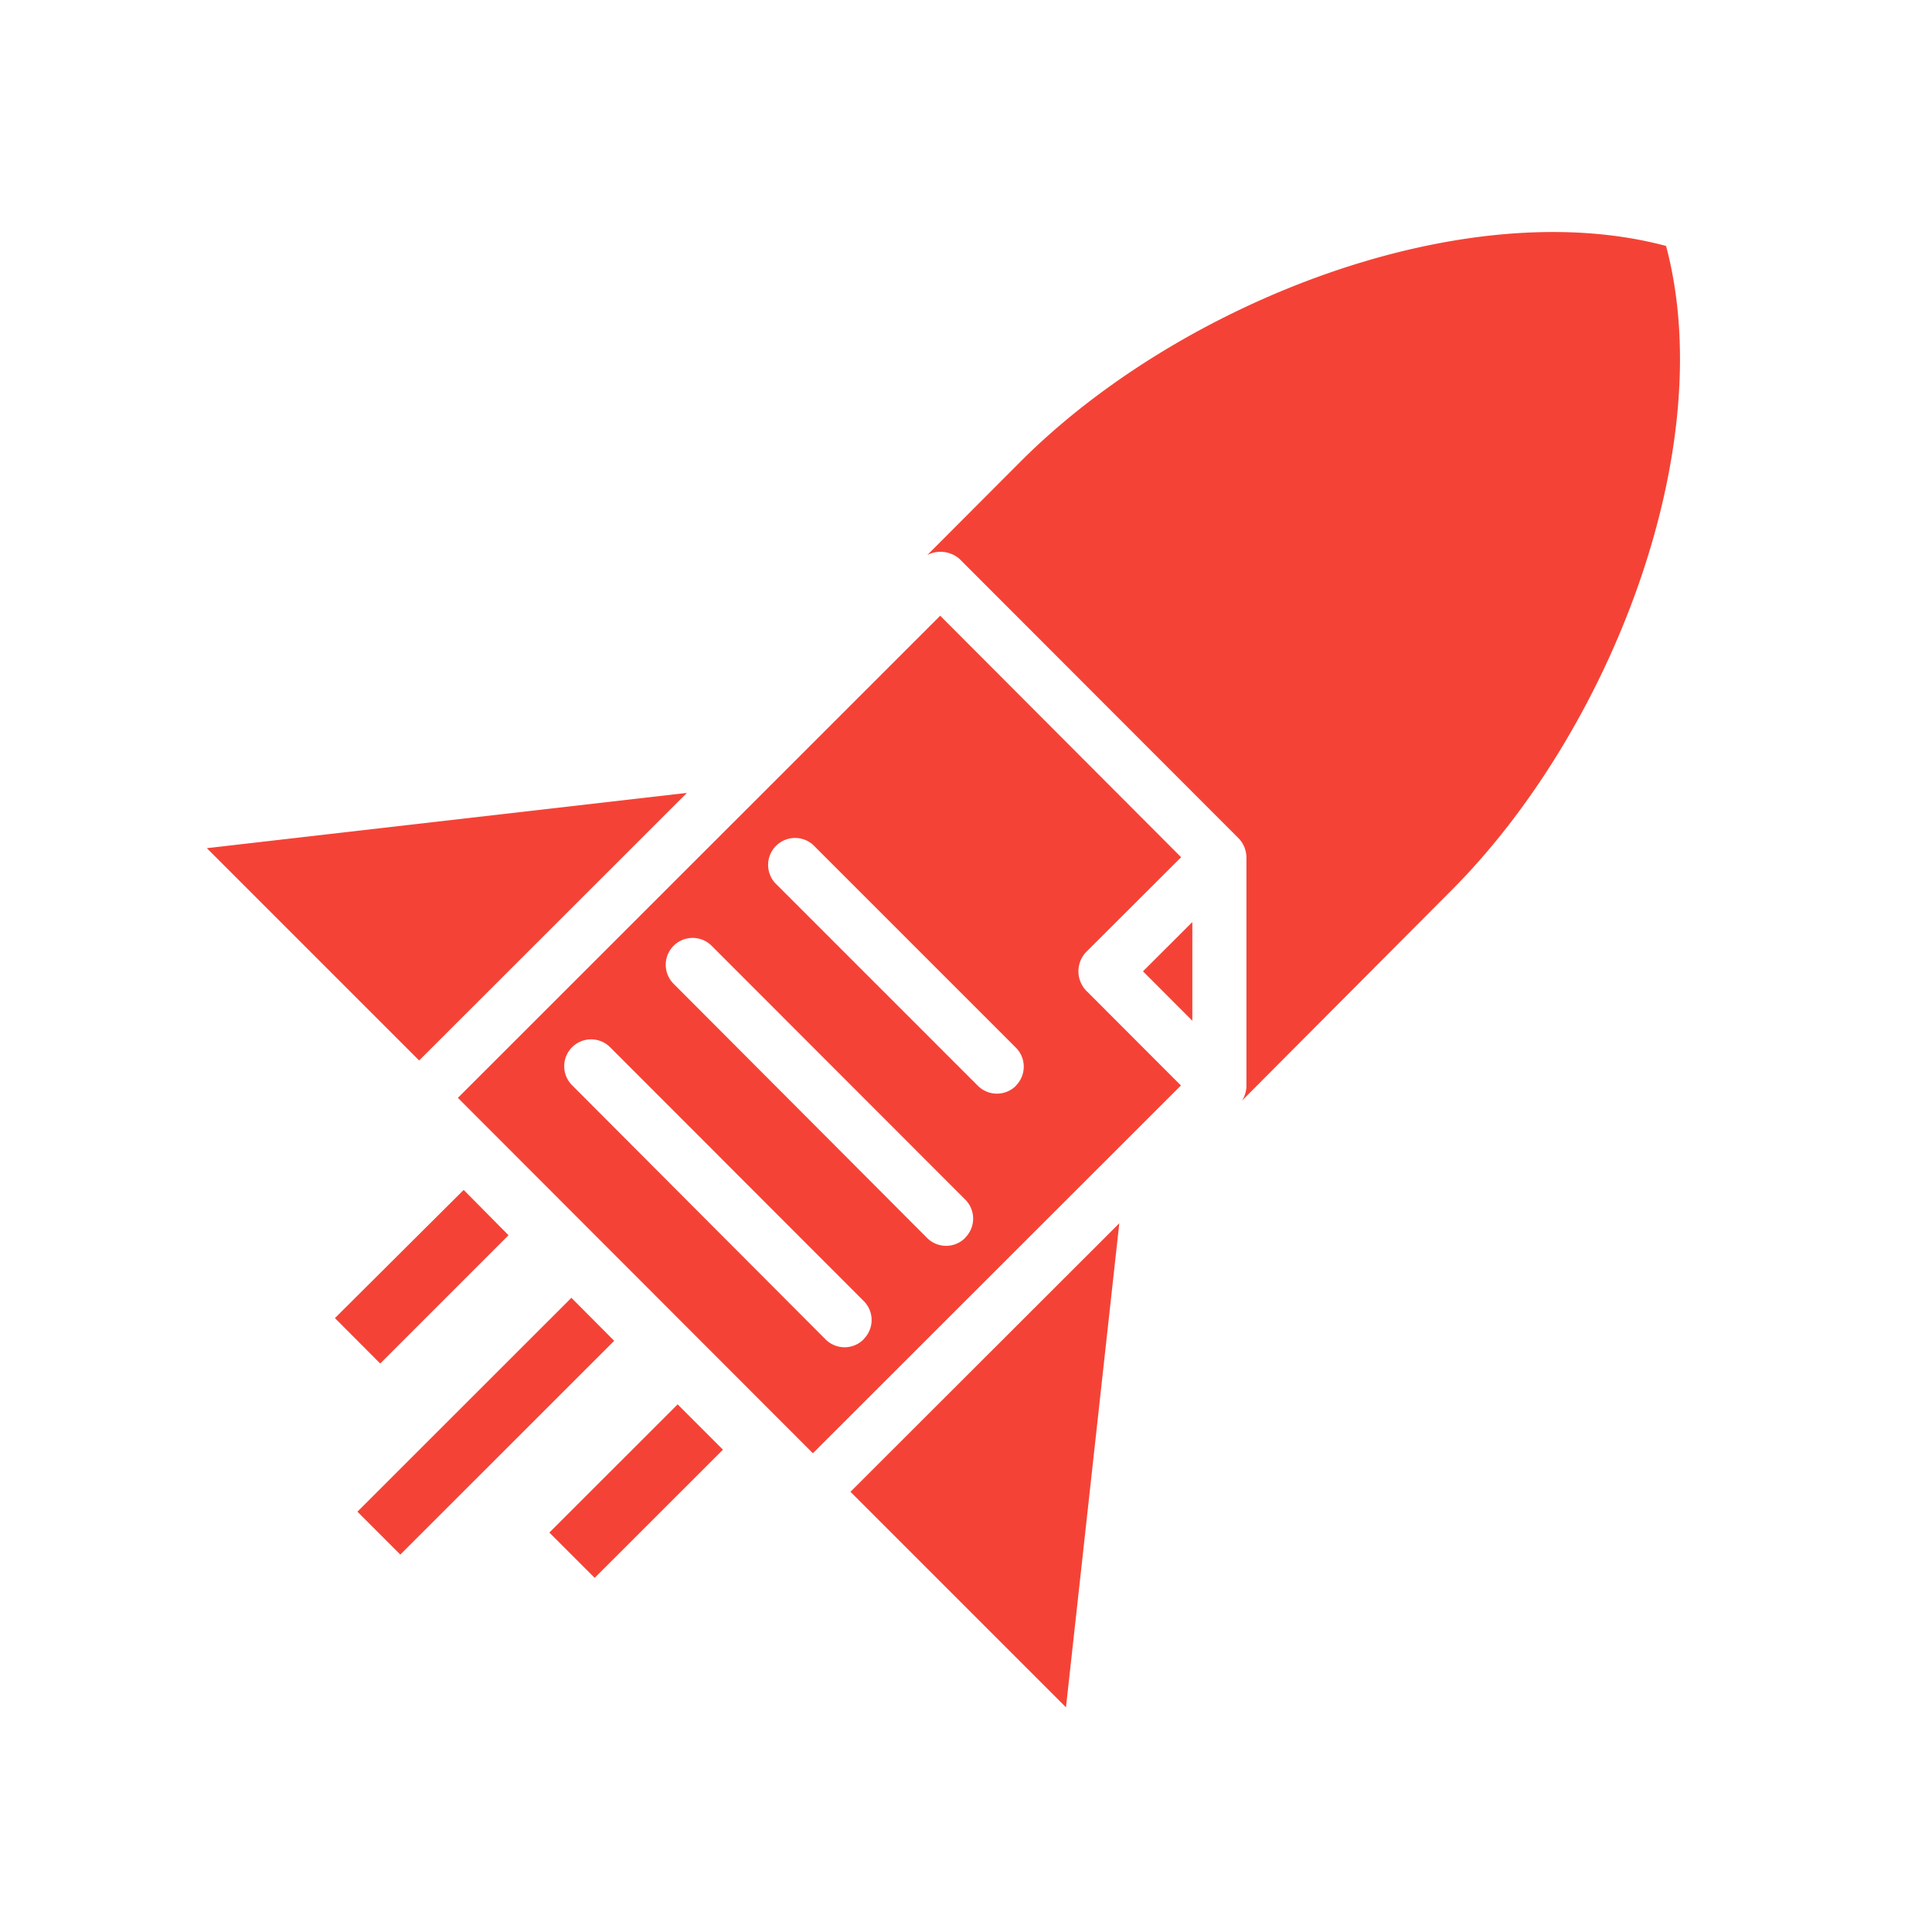 <?xml version="1.0" encoding="UTF-8"?> <svg xmlns="http://www.w3.org/2000/svg" id="Layer_1" data-name="Layer 1" viewBox="0 0 200 200"><defs><style>.cls-1{fill:#f44336;}</style></defs><title>Pulse_docrocket</title><path class="cls-1" d="M47.4,113.65l36.75,36.79,38.1-38.07-9.84-9.85a2.9,2.9,0,0,1,0-3.94l9.86-9.84-24.94-25Zm42,25a2.78,2.78,0,0,1-3.94,0L59.22,112.34a2.78,2.78,0,1,1,3.94-3.93l26.25,26.27A2.78,2.78,0,0,1,89.41,138.62Zm10.51-10.5a2.78,2.78,0,0,1-3.94,0L69.73,101.84a2.78,2.78,0,1,1,3.94-3.93l26.25,26.27A2.78,2.78,0,0,1,99.92,128.12Zm5.26-15.75a2.79,2.79,0,0,1-3.94,0l-21-21a2.79,2.79,0,0,1,3.94-3.94l21,21A2.78,2.78,0,0,1,105.18,112.37Z"></path><polygon class="cls-1" points="123.43 105.67 123.43 95.45 118.32 100.55 123.43 105.67"></polygon><polygon class="cls-1" points="71.11 82.08 21.41 87.8 43.39 109.78 71.11 82.08"></polygon><path class="cls-1" d="M172.47,25.46c-21-5.6-50.3,5.8-66.77,22.27L96,57.45a3,3,0,0,1,3.33.41l28.88,28.91a2.9,2.9,0,0,1,.82,2l0,23.64a2.89,2.89,0,0,1-.46,1.53L150.2,92.22C166.67,75.76,178.07,46.45,172.47,25.46Z"></path><polygon class="cls-1" points="88.04 154.43 110.35 176.74 115.87 126.63 88.04 154.43"></polygon><path class="cls-1" d="M63.58,138.8l-4.43-4.45L37,156.49l4.44,4.44Z"></path><path class="cls-1" d="M52.64,127.87,48,123.18,34.67,136.45l4.69,4.7Z"></path><path class="cls-1" d="M74.84,150.07l-4.69-4.69L56.87,158.65l4.69,4.69Z"></path></svg> 